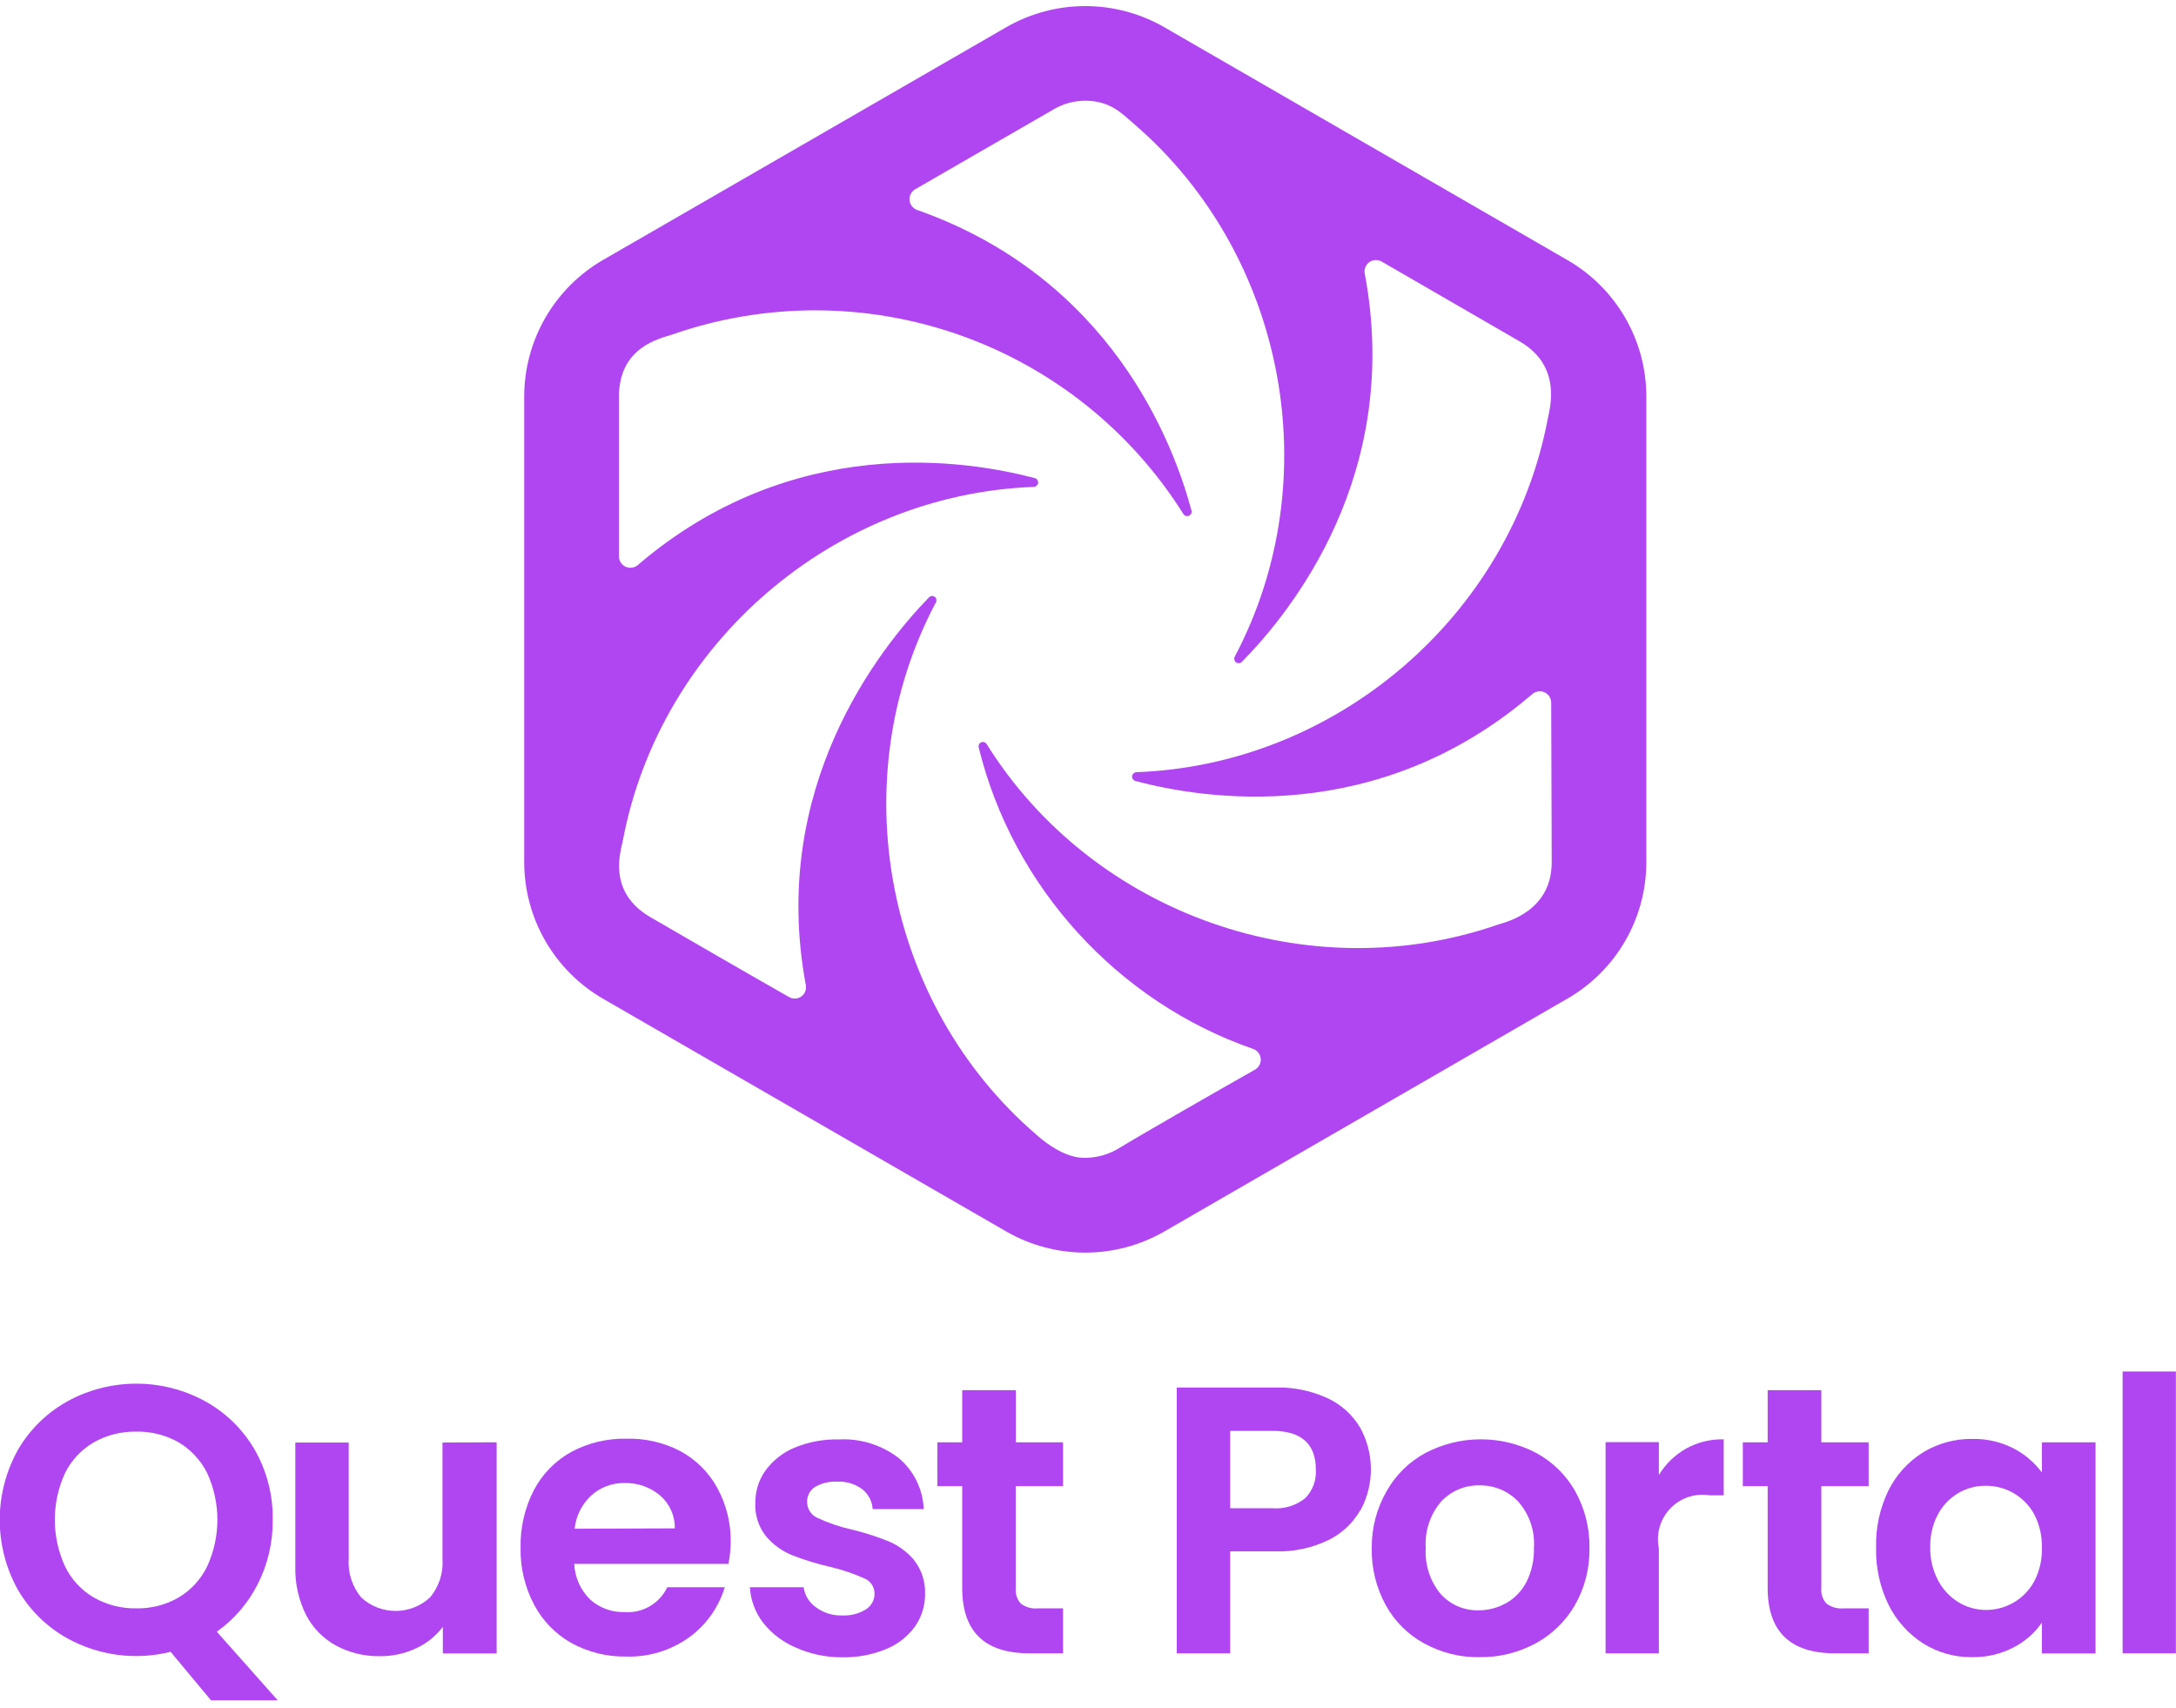 <svg width="144" height="113" viewBox="0 0 144 113" fill="none" xmlns="http://www.w3.org/2000/svg">
<g clip-path="url(#clip0_6916_41090)">
<path d="M103.714 17.2L77.046 1.799C75.456 0.884 73.654 0.403 71.82 0.403C69.985 0.403 68.183 0.884 66.593 1.799L39.908 17.2C38.322 18.118 37.006 19.436 36.09 21.023C35.174 22.609 34.691 24.409 34.69 26.241V57.042C34.691 58.874 35.174 60.674 36.09 62.26C37.006 63.847 38.322 65.165 39.908 66.082L66.593 81.484C68.183 82.399 69.985 82.88 71.82 82.88C73.654 82.88 75.456 82.399 77.046 81.484L103.714 66.082C105.305 65.169 106.626 63.852 107.545 62.265C108.465 60.678 108.949 58.877 108.949 57.042V26.249C108.95 24.413 108.467 22.61 107.548 21.021C106.628 19.433 105.306 18.114 103.714 17.2ZM102.687 57.051C102.687 60.239 99.794 60.979 99.178 61.16C86.637 65.539 72.328 60.504 65.294 49.235C65.224 49.114 65.062 49.059 64.933 49.114C64.804 49.168 64.73 49.322 64.768 49.457C67.022 58.674 73.964 66.297 82.93 69.403C83.202 69.499 83.403 69.756 83.431 70.043C83.459 70.329 83.31 70.621 83.062 70.767C80.597 72.164 75.855 74.876 73.915 76.051C73.251 76.424 72.5 76.617 71.737 76.61C70.242 76.61 68.729 75.205 68.59 75.082C58.545 66.452 55.728 51.598 61.916 39.891C62.007 39.77 61.98 39.579 61.859 39.488C61.738 39.398 61.547 39.425 61.456 39.546C58.169 42.948 50.904 52.095 53.32 65.146C53.391 65.432 53.277 65.751 53.039 65.926C52.802 66.102 52.464 66.119 52.211 65.967C49.745 64.57 44.979 61.809 43.039 60.683C40.138 58.99 41.092 56.295 41.223 55.588C43.7 42.561 55.182 32.698 68.433 32.215C68.569 32.202 68.684 32.089 68.7 31.954C68.715 31.819 68.628 31.683 68.499 31.64C63.979 30.44 52.474 28.591 42.201 37.393C41.981 37.577 41.658 37.619 41.398 37.498C41.138 37.378 40.962 37.104 40.96 36.817V26.249C40.96 22.92 43.721 22.394 44.469 22.14C50.623 19.992 57.324 19.998 63.474 22.157C69.624 24.316 74.859 28.5 78.32 34.023C78.359 34.079 78.415 34.12 78.48 34.139C78.545 34.158 78.614 34.154 78.677 34.128C78.739 34.102 78.791 34.055 78.823 33.996C78.856 33.937 78.867 33.868 78.854 33.801C77.646 29.289 73.521 18.409 60.684 13.889C60.413 13.791 60.214 13.532 60.188 13.246C60.162 12.959 60.312 12.669 60.56 12.524L69.732 7.232C70.365 6.86 71.085 6.664 71.82 6.665C73.463 6.665 74.219 7.486 75.066 8.218C85.105 16.873 87.906 31.742 81.706 43.458C81.646 43.58 81.683 43.74 81.791 43.823C81.9 43.906 82.063 43.901 82.166 43.811C85.454 40.474 92.801 31.385 90.319 18.129C90.253 17.842 90.37 17.526 90.608 17.351C90.845 17.177 91.182 17.159 91.436 17.307L100.6 22.608C103.394 24.252 102.556 27.029 102.424 27.72C99.946 40.755 88.45 50.621 75.189 51.092C75.053 51.102 74.934 51.214 74.917 51.35C74.899 51.485 74.986 51.624 75.115 51.668C79.627 52.876 91.141 54.741 101.413 45.915C101.634 45.73 101.959 45.688 102.22 45.811C102.481 45.933 102.656 46.21 102.654 46.498L102.687 57.051Z" fill="#B045F2"/>
<path d="M13.962 112.499L11.291 109.294C8.99 109.867 6.558 109.553 4.478 108.415C3.114 107.658 1.979 106.548 1.191 105.201C0.398 103.784 -0.018 102.186 -0.018 100.562C-0.018 98.938 0.398 97.341 1.191 95.923C1.977 94.575 3.113 93.464 4.478 92.71C5.872 91.949 7.435 91.551 9.023 91.551C10.611 91.551 12.174 91.949 13.568 92.71C14.936 93.46 16.073 94.572 16.855 95.923C17.66 97.331 18.072 98.928 18.047 100.55C18.066 102.034 17.724 103.5 17.052 104.823C16.419 106.074 15.491 107.151 14.348 107.963L18.375 112.499H13.962ZM4.306 103.648C4.723 104.507 5.387 105.222 6.212 105.703C7.068 106.19 8.039 106.437 9.023 106.418C10.002 106.437 10.968 106.19 11.817 105.703C12.634 105.216 13.291 104.502 13.707 103.648C14.154 102.678 14.386 101.622 14.386 100.554C14.386 99.486 14.154 98.43 13.707 97.46C13.284 96.616 12.628 95.912 11.817 95.43C10.966 94.949 10.001 94.705 9.023 94.723C8.04 94.705 7.07 94.949 6.212 95.43C5.392 95.905 4.729 96.611 4.306 97.46C3.859 98.43 3.627 99.486 3.627 100.554C3.627 101.622 3.859 102.678 4.306 103.648Z" fill="#B045F2"/>
<path d="M32.865 95.43V109.401H29.306V107.642C28.84 108.255 28.231 108.743 27.531 109.064C26.785 109.413 25.971 109.59 25.148 109.582C24.14 109.602 23.145 109.364 22.255 108.891C21.407 108.433 20.715 107.732 20.266 106.878C19.764 105.883 19.516 104.779 19.543 103.665V95.446H23.077V103.139C23.014 104.064 23.308 104.979 23.899 105.694C24.519 106.27 25.333 106.589 26.179 106.589C27.025 106.589 27.84 106.27 28.46 105.694C29.055 104.981 29.349 104.065 29.282 103.139V95.446L32.865 95.43Z" fill="#B045F2"/>
<path d="M48.208 103.475H38.001C38.04 104.371 38.419 105.217 39.062 105.842C39.692 106.4 40.513 106.694 41.354 106.664C41.932 106.703 42.509 106.568 43.009 106.274C43.509 105.981 43.909 105.544 44.157 105.021H47.962C47.565 106.338 46.752 107.492 45.644 108.308C44.425 109.196 42.944 109.653 41.437 109.606C40.171 109.628 38.922 109.319 37.812 108.711C36.764 108.121 35.909 107.242 35.347 106.179C34.731 105.016 34.422 103.715 34.451 102.399C34.423 101.077 34.726 99.769 35.33 98.594C35.89 97.532 36.747 96.655 37.796 96.071C38.92 95.47 40.179 95.167 41.453 95.192C42.692 95.159 43.92 95.442 45.02 96.013C46.064 96.578 46.921 97.434 47.485 98.479C48.082 99.589 48.382 100.835 48.356 102.095C48.344 102.558 48.295 103.02 48.208 103.475ZM44.658 101.125C44.664 100.713 44.58 100.304 44.411 99.927C44.242 99.551 43.993 99.217 43.68 98.947C43.023 98.396 42.187 98.104 41.33 98.125C40.518 98.111 39.731 98.405 39.127 98.947C38.507 99.525 38.116 100.307 38.026 101.15L44.658 101.125Z" fill="#B045F2"/>
<path d="M52.647 109.006C51.803 108.648 51.063 108.082 50.494 107.363C49.977 106.686 49.674 105.871 49.623 105.02H53.181C53.218 105.287 53.31 105.544 53.452 105.773C53.593 106.002 53.781 106.2 54.003 106.352C54.503 106.718 55.11 106.906 55.729 106.886C56.284 106.916 56.834 106.775 57.307 106.483C57.481 106.373 57.624 106.219 57.724 106.038C57.823 105.857 57.875 105.654 57.874 105.448C57.876 105.228 57.811 105.013 57.688 104.831C57.564 104.649 57.389 104.509 57.184 104.429C56.471 104.113 55.731 103.863 54.973 103.681C54.103 103.485 53.249 103.224 52.417 102.9C51.757 102.632 51.171 102.209 50.708 101.667C50.198 101.035 49.94 100.235 49.985 99.424C49.98 98.665 50.213 97.924 50.65 97.304C51.14 96.636 51.802 96.113 52.565 95.791C53.497 95.405 54.499 95.217 55.507 95.241C56.939 95.165 58.351 95.605 59.485 96.482C59.977 96.899 60.378 97.414 60.661 97.994C60.944 98.574 61.103 99.206 61.129 99.851H57.751C57.735 99.594 57.664 99.343 57.544 99.115C57.423 98.887 57.256 98.687 57.052 98.528C56.577 98.18 55.997 98.006 55.409 98.035C54.892 98.006 54.377 98.129 53.929 98.388C53.766 98.494 53.632 98.641 53.541 98.814C53.45 98.986 53.406 99.18 53.412 99.375C53.41 99.603 53.477 99.826 53.603 100.016C53.728 100.206 53.908 100.355 54.118 100.443C54.821 100.77 55.557 101.021 56.313 101.191C57.153 101.39 57.977 101.651 58.778 101.972C59.436 102.244 60.019 102.669 60.479 103.212C60.981 103.848 61.243 104.639 61.219 105.448C61.228 106.223 60.996 106.981 60.553 107.617C60.067 108.284 59.404 108.802 58.639 109.113C57.716 109.491 56.726 109.676 55.729 109.656C54.667 109.663 53.616 109.441 52.647 109.006Z" fill="#B045F2"/>
<path d="M67.217 98.331V105.086C67.2 105.27 67.222 105.456 67.28 105.631C67.338 105.806 67.431 105.968 67.554 106.105C67.885 106.35 68.295 106.461 68.704 106.418H70.348V109.393H68.129C65.154 109.393 63.675 107.954 63.675 105.062V98.331H62.031V95.43H63.675V91.978H67.225V95.43H70.348V98.331H67.217Z" fill="#B045F2"/>
<path d="M90.038 99.892C89.556 100.748 88.829 101.441 87.951 101.881C86.832 102.428 85.595 102.69 84.351 102.646H81.409V109.393H77.875V91.806H84.367C85.568 91.769 86.761 92.011 87.852 92.512C88.748 92.929 89.498 93.604 90.005 94.452C90.466 95.283 90.712 96.216 90.72 97.166C90.729 98.116 90.5 99.053 90.054 99.892H90.038ZM86.373 99.128C86.616 98.882 86.805 98.587 86.927 98.262C87.048 97.938 87.1 97.592 87.079 97.246C87.079 95.537 86.118 94.674 84.203 94.674H81.409V99.794H84.203C84.985 99.859 85.762 99.62 86.373 99.128Z" fill="#B045F2"/>
<path d="M94.229 108.727C93.16 108.143 92.282 107.264 91.698 106.196C91.066 105.038 90.749 103.734 90.777 102.415C90.766 101.098 91.106 99.801 91.763 98.66C92.366 97.588 93.261 96.71 94.344 96.129C95.472 95.54 96.725 95.233 97.997 95.233C99.269 95.233 100.522 95.54 101.65 96.129C102.733 96.713 103.63 97.59 104.239 98.66C104.882 99.814 105.208 101.119 105.184 102.44C105.208 103.765 104.873 105.071 104.214 106.22C103.591 107.291 102.684 108.167 101.592 108.752C100.456 109.359 99.183 109.667 97.894 109.647C96.613 109.667 95.349 109.35 94.229 108.727ZM99.661 106.081C100.236 105.756 100.705 105.27 101.009 104.684C101.362 103.981 101.535 103.201 101.51 102.415C101.548 101.861 101.475 101.304 101.296 100.778C101.117 100.252 100.835 99.766 100.466 99.35C100.138 99.004 99.741 98.731 99.301 98.547C98.861 98.363 98.388 98.272 97.911 98.282C97.436 98.27 96.964 98.359 96.526 98.544C96.089 98.728 95.695 99.003 95.371 99.35C94.643 100.199 94.277 101.3 94.352 102.415C94.278 103.527 94.634 104.625 95.347 105.481C95.664 105.828 96.052 106.103 96.484 106.287C96.916 106.471 97.383 106.561 97.853 106.549C98.499 106.549 99.134 106.379 99.694 106.056L99.661 106.081Z" fill="#B045F2"/>
<path d="M111.561 95.857C112.326 95.43 113.191 95.214 114.068 95.233V98.939H113.131C112.66 98.862 112.177 98.902 111.725 99.053C111.272 99.204 110.864 99.463 110.534 99.808C110.204 100.153 109.962 100.572 109.831 101.031C109.699 101.489 109.681 101.973 109.778 102.44V109.393H106.252V95.422H109.778V97.591C110.217 96.872 110.83 96.276 111.561 95.857Z" fill="#B045F2"/>
<path d="M120.528 98.331V105.086C120.51 105.271 120.532 105.457 120.591 105.633C120.651 105.808 120.747 105.969 120.873 106.105C121.202 106.348 121.609 106.459 122.015 106.418H123.659V109.393H121.44C118.465 109.393 116.978 107.954 116.978 105.062V98.331H115.334V95.43H116.978V91.978H120.528V95.43H123.659V98.331H120.528Z" fill="#B045F2"/>
<path d="M124.975 98.61C125.492 97.572 126.289 96.698 127.276 96.087C128.252 95.498 129.374 95.193 130.514 95.208C131.461 95.186 132.399 95.4 133.243 95.832C133.984 96.213 134.627 96.759 135.125 97.427V95.43H138.675V109.401H135.125V107.363C134.641 108.056 133.995 108.621 133.243 109.006C132.392 109.446 131.446 109.666 130.489 109.647C129.354 109.659 128.239 109.346 127.276 108.743C126.289 108.115 125.493 107.228 124.975 106.179C124.403 105 124.121 103.701 124.153 102.391C124.119 101.083 124.401 99.786 124.975 98.61ZM134.623 100.205C134.31 99.628 133.847 99.147 133.283 98.813C132.718 98.479 132.074 98.304 131.418 98.306C130.781 98.3 130.154 98.465 129.602 98.783C129.035 99.119 128.57 99.602 128.254 100.18C127.896 100.852 127.717 101.605 127.736 102.366C127.719 103.132 127.898 103.89 128.254 104.569C128.57 105.167 129.041 105.67 129.618 106.023C130.162 106.35 130.784 106.523 131.418 106.524C132.065 106.526 132.7 106.356 133.259 106.031C133.836 105.696 134.309 105.207 134.623 104.618C134.975 103.938 135.148 103.18 135.125 102.415C135.146 101.648 134.974 100.888 134.623 100.205Z" fill="#B045F2"/>
<path d="M143.992 90.746V109.393H140.467V90.746H143.992Z" fill="#B045F2"/>
</g>
<defs>
<clipPath id="clip0_6916_41090">
<rect width="144" height="112.097" fill="white" transform="translate(0 0.402)"/>
</clipPath>
</defs>
</svg>
